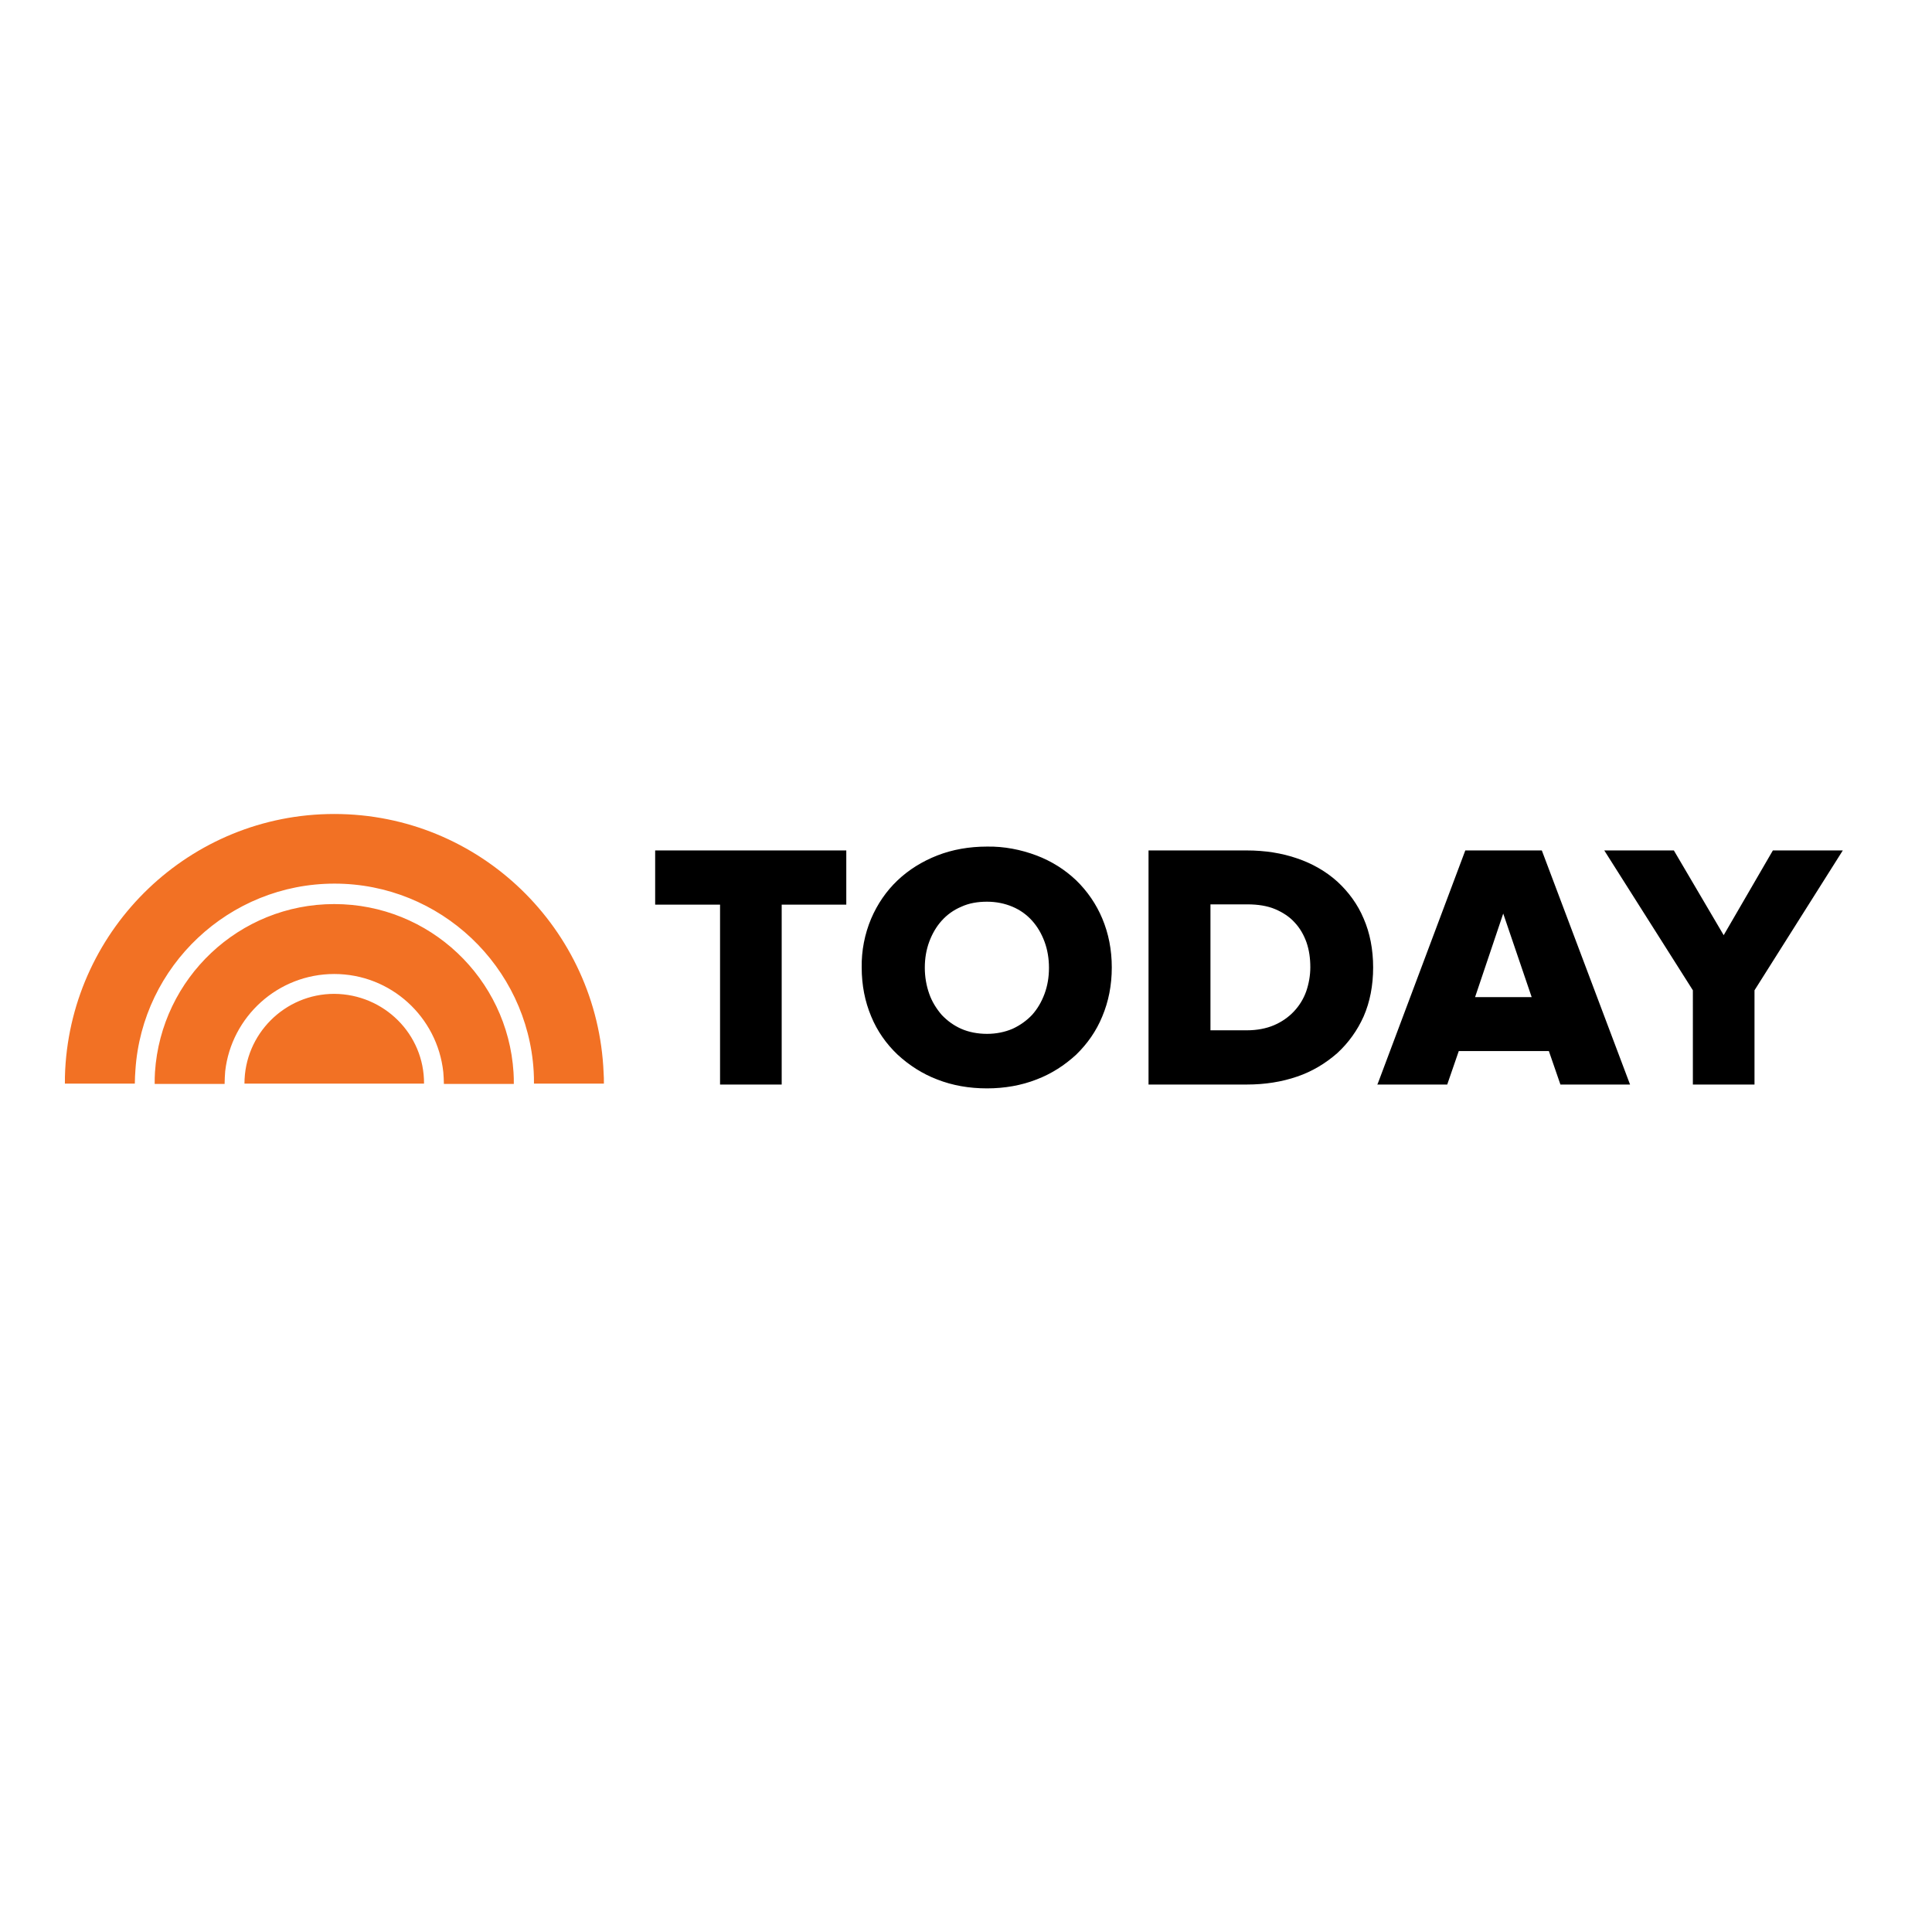 <?xml version="1.0" encoding="utf-8"?>
<!-- Generator: Adobe Illustrator 19.0.0, SVG Export Plug-In . SVG Version: 6.00 Build 0)  -->
<svg version="1.1" id="layer" xmlns="http://www.w3.org/2000/svg" xmlns:xlink="http://www.w3.org/1999/xlink" x="0px" y="0px"
	 viewBox="-153 -46 652 652" style="enable-background:new -153 -46 652 652;" xml:space="preserve">
<style type="text/css">
	.st0{fill:#F27124;}
</style>
<path d="M68.1,259.3H90V320h20.8v-60.7h21.8V241H68.1L68.1,259.3 M210.2,251.1c-3.9-3.7-8.4-6.5-13.4-8.4c-5.3-2-11-3.1-16.7-3
	c-6,0-11.7,1-16.8,3c-5.1,2-9.6,4.8-13.4,8.4c-3.8,3.6-6.8,8-8.9,12.9c-2.2,5.2-3.3,10.9-3.2,16.5c0,6,1.1,11.5,3.2,16.5
	c2,4.9,5.1,9.3,8.9,12.9c3.9,3.6,8.4,6.5,13.4,8.4c5.1,2,10.7,3,16.8,3c5.9,0,11.6-1,16.7-3c5-1.9,9.5-4.8,13.4-8.4
	c3.8-3.7,6.8-8,8.8-12.9c2.1-5,3.2-10.5,3.2-16.5c0-6-1.1-11.5-3.2-16.5C217,259.2,214,254.8,210.2,251.1 M188.7,301.2
	c-2.6,1.1-5.5,1.7-8.6,1.7c-3.2,0-6.2-0.6-8.7-1.7c-2.5-1.1-4.7-2.7-6.6-4.7c-1.8-2.1-3.3-4.5-4.2-7.1c-1-2.8-1.5-5.8-1.5-8.8
	c0-3.2,0.5-6.1,1.5-8.8c1-2.7,2.4-5.1,4.2-7.1c1.8-2,4-3.6,6.6-4.7c2.6-1.2,5.5-1.7,8.7-1.7c3.1,0,6,0.6,8.6,1.7
	c2.6,1.1,4.8,2.7,6.6,4.7c1.8,2,3.2,4.4,4.2,7.1c1,2.7,1.5,5.7,1.5,8.8c0,3.2-0.5,6.1-1.5,8.8c-1,2.7-2.4,5.1-4.2,7.1
	C193.5,298.4,191.3,300,188.7,301.2 M298.3,251.5c-3.9-3.5-8.5-6.1-13.5-7.8c-5.2-1.8-10.9-2.7-17.1-2.7h-33.1v79h33.2
	c6.1,0,11.8-0.9,17-2.7c5-1.7,9.5-4.4,13.5-7.9c3.8-3.5,6.8-7.7,8.9-12.4c2.1-4.8,3.2-10.4,3.2-16.5s-1.1-11.7-3.2-16.5
	C305.2,259.2,302.1,255,298.3,251.5 M289.2,280.4c0,2.8-0.5,5.6-1.4,8.2c-0.9,2.5-2.3,4.8-4.2,6.8c-1.8,1.9-4.1,3.5-6.7,4.6
	c-2.6,1.1-5.7,1.7-9.1,1.7h-12.3v-42.5H268c3.5,0,6.7,0.5,9.3,1.6c2.6,1.1,4.9,2.6,6.6,4.5c1.8,1.9,3.1,4.2,4,6.7
	C288.8,274.6,289.2,277.4,289.2,280.4 M367.3,241h-25.8L312,319.6l-0.2,0.4h23.6l3.9-11.3h30.4l3.9,11.3h23.5l-29.7-78.8
	C367.4,241.2,367.3,241,367.3,241z M363.9,290.5h-19.1l9.5-28.2L363.9,290.5z M445.3,241l-16.6,28.6L412,241.2l-0.1-0.2h-23.5
	l29.9,47.2V320h20.8v-31.8l29.8-47.2H445.3"/>
<path class="st0" d="M-40.2,228.7c-48.6,0-88.3,38.3-90.8,86.3c-0.1,1.6-0.1,3.1-0.1,4.7h23.6c0-1.5,0.1-3.1,0.2-4.6
	c2.3-35.1,31.6-62.9,67.2-62.9c35.7,0,65.1,28,67.2,63.3c0.1,1.4,0.1,2.8,0.1,4.2h23.6c0-1.3,0-2.5-0.1-3.7
	C48.7,267.5,8.8,228.7-40.2,228.7 M-40.2,259.1c-32.1,0-58.4,25-60.5,56.7c-0.1,1.3-0.1,2.7-0.1,4h23.6c0-1.5,0.1-2.9,0.2-4.3
	c2.1-18.4,17.8-32.8,36.8-32.8c19.1,0,34.8,14.5,36.8,33.1c0.1,1.3,0.2,2.7,0.2,4h23.6c0-1.3,0-2.6-0.1-3.9
	C18.3,284.2-8,259.1-40.2,259.1 M-40.2,289.4c-16.7,0-30.3,13.6-30.3,30.3c0,0,0,0,0,0h60.6C-9.8,303-23.4,289.5-40.2,289.4"/>
</svg>
